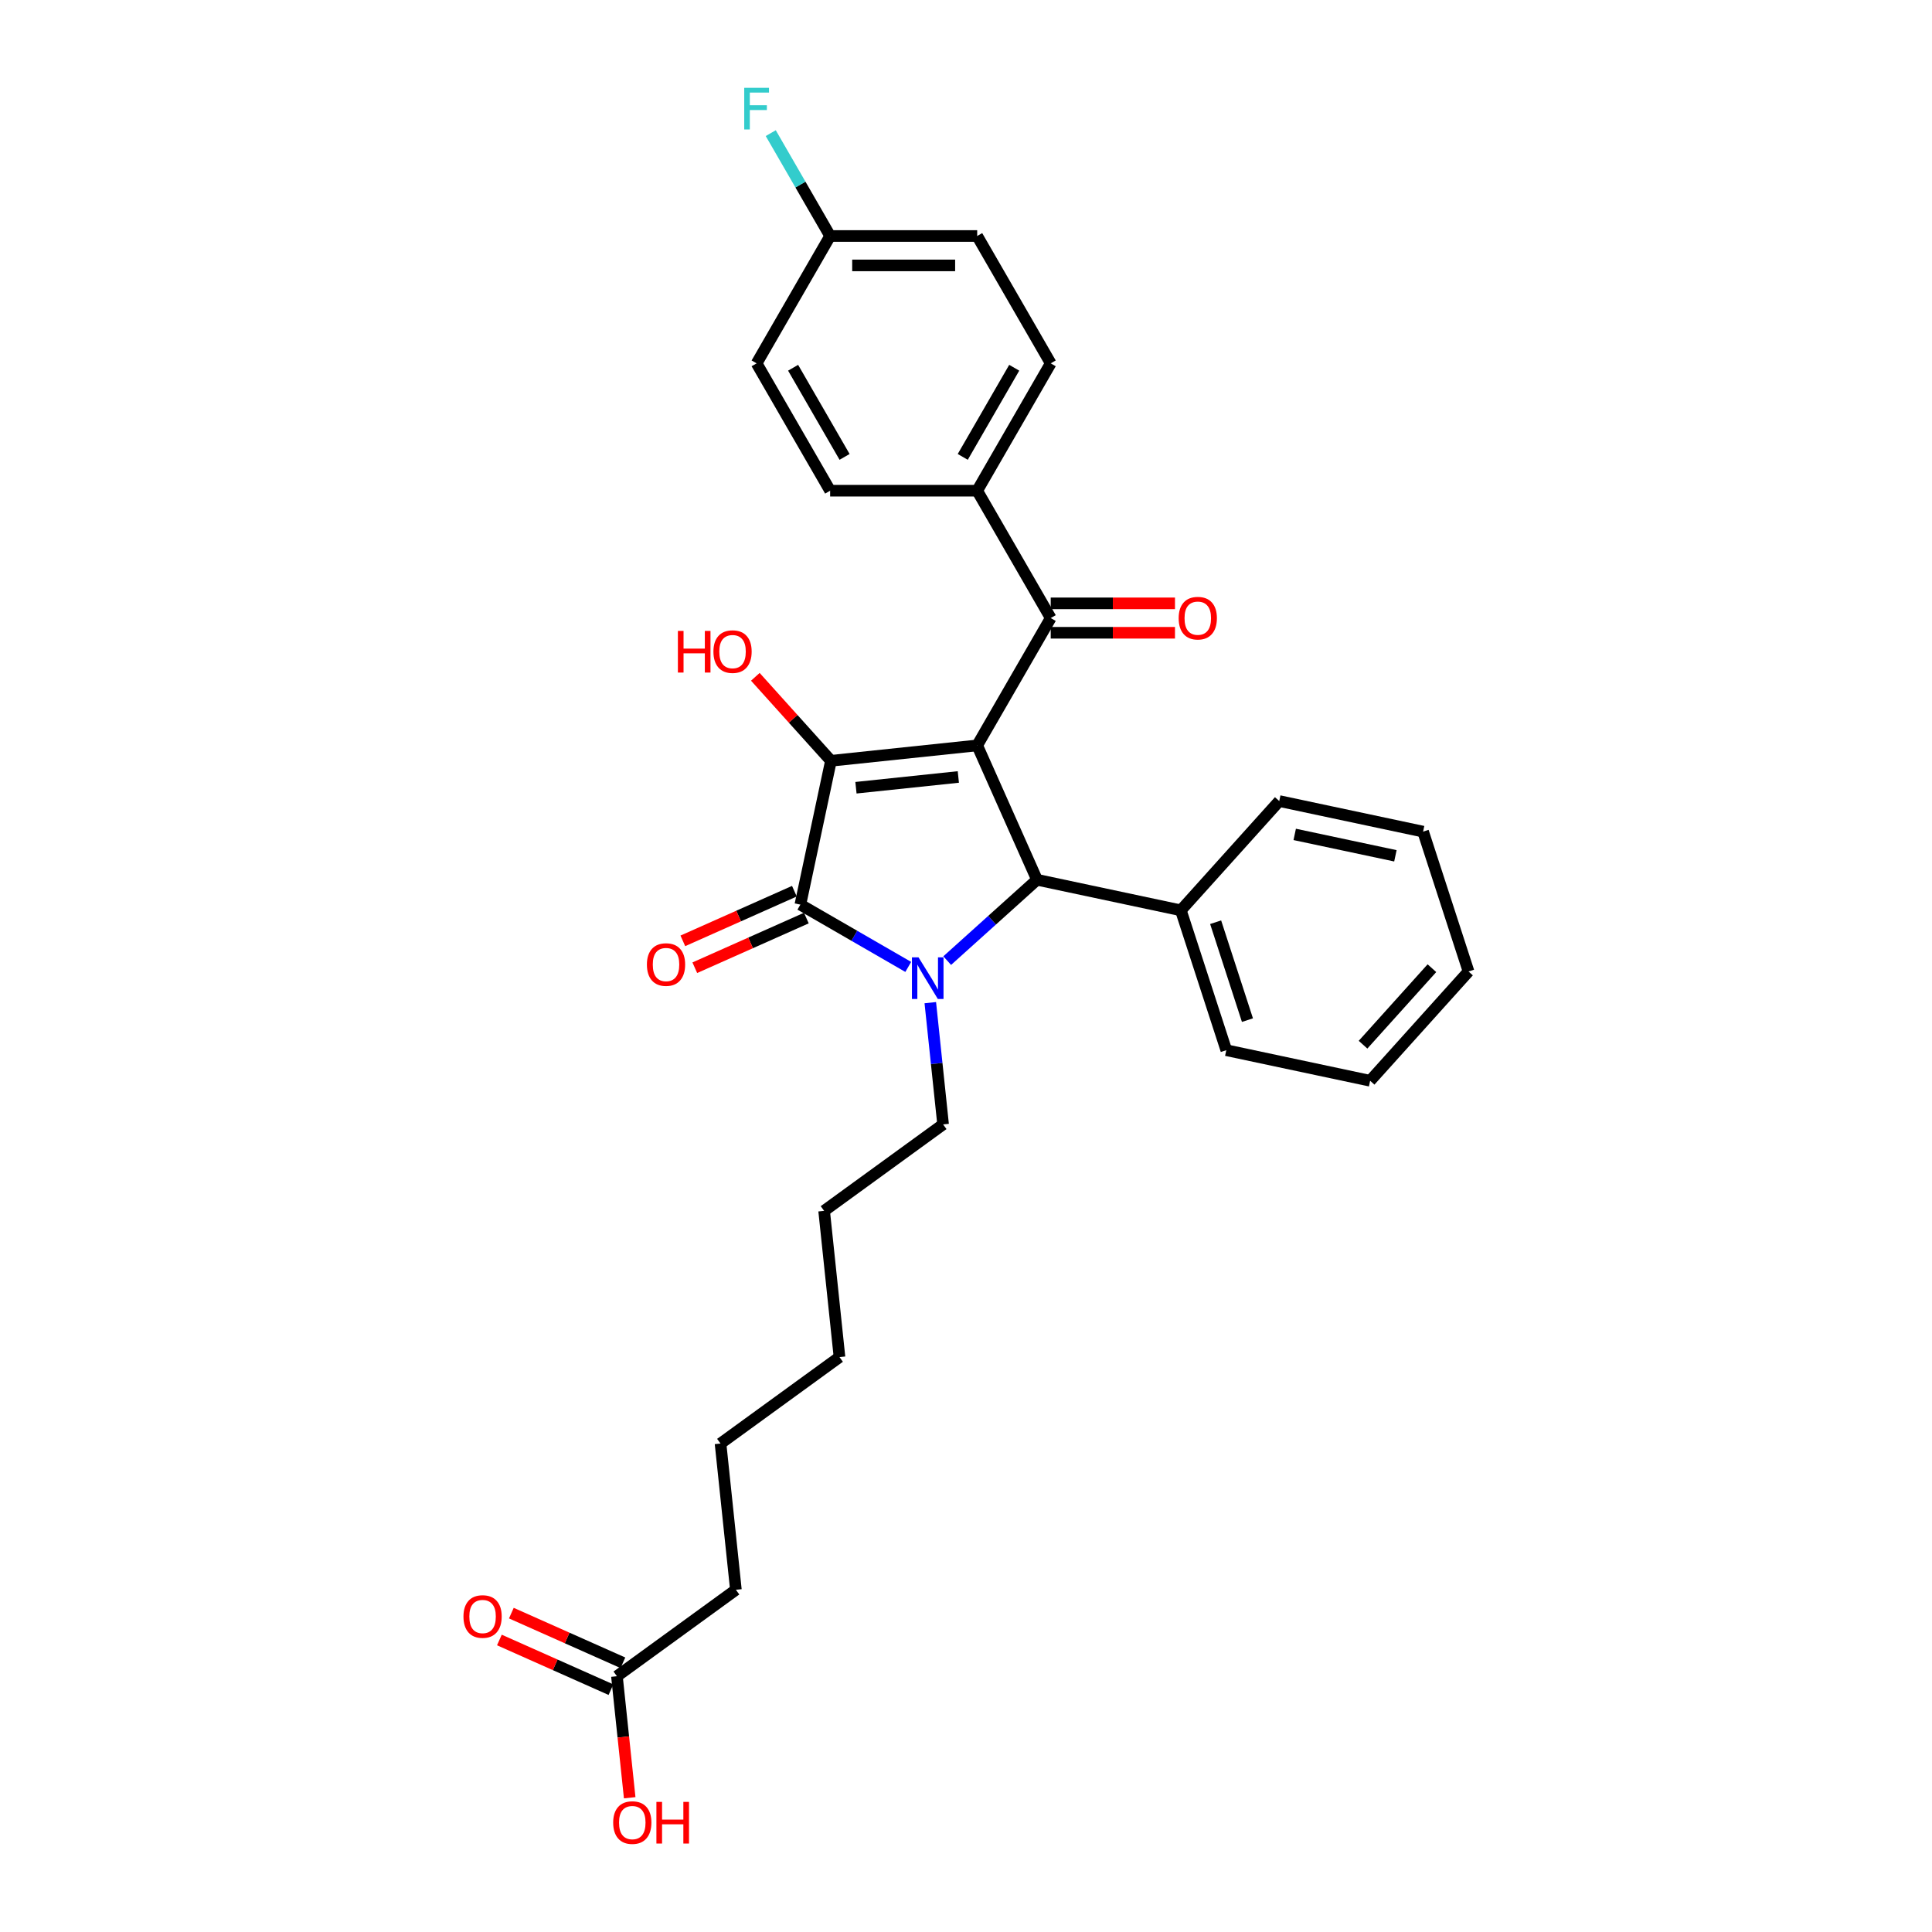 <?xml version='1.0' encoding='iso-8859-1'?>
<svg version='1.1' baseProfile='full'
              xmlns='http://www.w3.org/2000/svg'
                      xmlns:rdkit='http://www.rdkit.org/xml'
                      xmlns:xlink='http://www.w3.org/1999/xlink'
                  xml:space='preserve'
width='1000px' height='1000px' viewBox='0 0 1000 1000'>
<!-- END OF HEADER -->
<rect style='opacity:1.0;fill:#FFFFFF;stroke:none' width='1000' height='1000' x='0' y='0'> </rect>
<path class='bond-1' d='M 505.794,385.826 L 430.095,393.782' style='fill:none;fill-rule:evenodd;stroke:#000000;stroke-width:6px;stroke-linecap:butt;stroke-linejoin:miter;stroke-opacity:1' />
<path class='bond-1' d='M 496.03,402.159 L 443.041,407.729' style='fill:none;fill-rule:evenodd;stroke:#000000;stroke-width:6px;stroke-linecap:butt;stroke-linejoin:miter;stroke-opacity:1' />
<path class='bond-3' d='M 505.794,385.826 L 536.753,455.362' style='fill:none;fill-rule:evenodd;stroke:#000000;stroke-width:6px;stroke-linecap:butt;stroke-linejoin:miter;stroke-opacity:1' />
<path class='bond-4' d='M 505.794,385.826 L 543.852,319.907' style='fill:none;fill-rule:evenodd;stroke:#000000;stroke-width:6px;stroke-linecap:butt;stroke-linejoin:miter;stroke-opacity:1' />
<path class='bond-0' d='M 490.266,497.219 L 513.509,476.29' style='fill:none;fill-rule:evenodd;stroke:#0000FF;stroke-width:6px;stroke-linecap:butt;stroke-linejoin:miter;stroke-opacity:1' />
<path class='bond-0' d='M 513.509,476.29 L 536.753,455.362' style='fill:none;fill-rule:evenodd;stroke:#000000;stroke-width:6px;stroke-linecap:butt;stroke-linejoin:miter;stroke-opacity:1' />
<path class='bond-12' d='M 481.521,518.974 L 484.832,550.483' style='fill:none;fill-rule:evenodd;stroke:#0000FF;stroke-width:6px;stroke-linecap:butt;stroke-linejoin:miter;stroke-opacity:1' />
<path class='bond-12' d='M 484.832,550.483 L 488.144,581.993' style='fill:none;fill-rule:evenodd;stroke:#000000;stroke-width:6px;stroke-linecap:butt;stroke-linejoin:miter;stroke-opacity:1' />
<path class='bond-29' d='M 470.11,500.475 L 442.19,484.355' style='fill:none;fill-rule:evenodd;stroke:#0000FF;stroke-width:6px;stroke-linecap:butt;stroke-linejoin:miter;stroke-opacity:1' />
<path class='bond-29' d='M 442.19,484.355 L 414.269,468.235' style='fill:none;fill-rule:evenodd;stroke:#000000;stroke-width:6px;stroke-linecap:butt;stroke-linejoin:miter;stroke-opacity:1' />
<path class='bond-2' d='M 430.095,393.782 L 414.269,468.235' style='fill:none;fill-rule:evenodd;stroke:#000000;stroke-width:6px;stroke-linecap:butt;stroke-linejoin:miter;stroke-opacity:1' />
<path class='bond-10' d='M 430.095,393.782 L 410.528,372.051' style='fill:none;fill-rule:evenodd;stroke:#000000;stroke-width:6px;stroke-linecap:butt;stroke-linejoin:miter;stroke-opacity:1' />
<path class='bond-10' d='M 410.528,372.051 L 390.961,350.32' style='fill:none;fill-rule:evenodd;stroke:#FF0000;stroke-width:6px;stroke-linecap:butt;stroke-linejoin:miter;stroke-opacity:1' />
<path class='bond-5' d='M 411.173,461.282 L 382.304,474.135' style='fill:none;fill-rule:evenodd;stroke:#000000;stroke-width:6px;stroke-linecap:butt;stroke-linejoin:miter;stroke-opacity:1' />
<path class='bond-5' d='M 382.304,474.135 L 353.436,486.988' style='fill:none;fill-rule:evenodd;stroke:#FF0000;stroke-width:6px;stroke-linecap:butt;stroke-linejoin:miter;stroke-opacity:1' />
<path class='bond-5' d='M 417.365,475.189 L 388.496,488.042' style='fill:none;fill-rule:evenodd;stroke:#000000;stroke-width:6px;stroke-linecap:butt;stroke-linejoin:miter;stroke-opacity:1' />
<path class='bond-5' d='M 388.496,488.042 L 359.627,500.895' style='fill:none;fill-rule:evenodd;stroke:#FF0000;stroke-width:6px;stroke-linecap:butt;stroke-linejoin:miter;stroke-opacity:1' />
<path class='bond-7' d='M 536.753,455.362 L 611.206,471.187' style='fill:none;fill-rule:evenodd;stroke:#000000;stroke-width:6px;stroke-linecap:butt;stroke-linejoin:miter;stroke-opacity:1' />
<path class='bond-6' d='M 543.852,319.907 L 505.794,253.989' style='fill:none;fill-rule:evenodd;stroke:#000000;stroke-width:6px;stroke-linecap:butt;stroke-linejoin:miter;stroke-opacity:1' />
<path class='bond-9' d='M 543.852,327.519 L 576.011,327.519' style='fill:none;fill-rule:evenodd;stroke:#000000;stroke-width:6px;stroke-linecap:butt;stroke-linejoin:miter;stroke-opacity:1' />
<path class='bond-9' d='M 576.011,327.519 L 608.17,327.519' style='fill:none;fill-rule:evenodd;stroke:#FF0000;stroke-width:6px;stroke-linecap:butt;stroke-linejoin:miter;stroke-opacity:1' />
<path class='bond-9' d='M 543.852,312.296 L 576.011,312.296' style='fill:none;fill-rule:evenodd;stroke:#000000;stroke-width:6px;stroke-linecap:butt;stroke-linejoin:miter;stroke-opacity:1' />
<path class='bond-9' d='M 576.011,312.296 L 608.17,312.296' style='fill:none;fill-rule:evenodd;stroke:#FF0000;stroke-width:6px;stroke-linecap:butt;stroke-linejoin:miter;stroke-opacity:1' />
<path class='bond-13' d='M 505.794,253.989 L 543.852,188.07' style='fill:none;fill-rule:evenodd;stroke:#000000;stroke-width:6px;stroke-linecap:butt;stroke-linejoin:miter;stroke-opacity:1' />
<path class='bond-13' d='M 498.319,236.489 L 524.96,190.346' style='fill:none;fill-rule:evenodd;stroke:#000000;stroke-width:6px;stroke-linecap:butt;stroke-linejoin:miter;stroke-opacity:1' />
<path class='bond-14' d='M 505.794,253.989 L 429.678,253.989' style='fill:none;fill-rule:evenodd;stroke:#000000;stroke-width:6px;stroke-linecap:butt;stroke-linejoin:miter;stroke-opacity:1' />
<path class='bond-21' d='M 611.206,471.187 L 634.727,543.578' style='fill:none;fill-rule:evenodd;stroke:#000000;stroke-width:6px;stroke-linecap:butt;stroke-linejoin:miter;stroke-opacity:1' />
<path class='bond-21' d='M 629.213,477.341 L 645.677,528.015' style='fill:none;fill-rule:evenodd;stroke:#000000;stroke-width:6px;stroke-linecap:butt;stroke-linejoin:miter;stroke-opacity:1' />
<path class='bond-22' d='M 611.206,471.187 L 662.138,414.622' style='fill:none;fill-rule:evenodd;stroke:#000000;stroke-width:6px;stroke-linecap:butt;stroke-linejoin:miter;stroke-opacity:1' />
<path class='bond-8' d='M 319.319,867.611 L 380.898,822.871' style='fill:none;fill-rule:evenodd;stroke:#000000;stroke-width:6px;stroke-linecap:butt;stroke-linejoin:miter;stroke-opacity:1' />
<path class='bond-11' d='M 322.415,860.658 L 293.546,847.805' style='fill:none;fill-rule:evenodd;stroke:#000000;stroke-width:6px;stroke-linecap:butt;stroke-linejoin:miter;stroke-opacity:1' />
<path class='bond-11' d='M 293.546,847.805 L 264.677,834.951' style='fill:none;fill-rule:evenodd;stroke:#FF0000;stroke-width:6px;stroke-linecap:butt;stroke-linejoin:miter;stroke-opacity:1' />
<path class='bond-11' d='M 316.223,874.565 L 287.354,861.712' style='fill:none;fill-rule:evenodd;stroke:#000000;stroke-width:6px;stroke-linecap:butt;stroke-linejoin:miter;stroke-opacity:1' />
<path class='bond-11' d='M 287.354,861.712 L 258.485,848.858' style='fill:none;fill-rule:evenodd;stroke:#FF0000;stroke-width:6px;stroke-linecap:butt;stroke-linejoin:miter;stroke-opacity:1' />
<path class='bond-16' d='M 319.319,867.611 L 322.624,899.06' style='fill:none;fill-rule:evenodd;stroke:#000000;stroke-width:6px;stroke-linecap:butt;stroke-linejoin:miter;stroke-opacity:1' />
<path class='bond-16' d='M 322.624,899.06 L 325.929,930.508' style='fill:none;fill-rule:evenodd;stroke:#FF0000;stroke-width:6px;stroke-linecap:butt;stroke-linejoin:miter;stroke-opacity:1' />
<path class='bond-23' d='M 488.144,581.993 L 426.565,626.733' style='fill:none;fill-rule:evenodd;stroke:#000000;stroke-width:6px;stroke-linecap:butt;stroke-linejoin:miter;stroke-opacity:1' />
<path class='bond-17' d='M 543.852,188.07 L 505.794,122.151' style='fill:none;fill-rule:evenodd;stroke:#000000;stroke-width:6px;stroke-linecap:butt;stroke-linejoin:miter;stroke-opacity:1' />
<path class='bond-18' d='M 429.678,253.989 L 391.62,188.07' style='fill:none;fill-rule:evenodd;stroke:#000000;stroke-width:6px;stroke-linecap:butt;stroke-linejoin:miter;stroke-opacity:1' />
<path class='bond-18' d='M 437.153,236.489 L 410.512,190.346' style='fill:none;fill-rule:evenodd;stroke:#000000;stroke-width:6px;stroke-linecap:butt;stroke-linejoin:miter;stroke-opacity:1' />
<path class='bond-15' d='M 429.678,122.151 L 391.62,188.07' style='fill:none;fill-rule:evenodd;stroke:#000000;stroke-width:6px;stroke-linecap:butt;stroke-linejoin:miter;stroke-opacity:1' />
<path class='bond-19' d='M 429.678,122.151 L 414.309,95.532' style='fill:none;fill-rule:evenodd;stroke:#000000;stroke-width:6px;stroke-linecap:butt;stroke-linejoin:miter;stroke-opacity:1' />
<path class='bond-19' d='M 414.309,95.532 L 398.941,68.914' style='fill:none;fill-rule:evenodd;stroke:#33CCCC;stroke-width:6px;stroke-linecap:butt;stroke-linejoin:miter;stroke-opacity:1' />
<path class='bond-30' d='M 429.678,122.151 L 505.794,122.151' style='fill:none;fill-rule:evenodd;stroke:#000000;stroke-width:6px;stroke-linecap:butt;stroke-linejoin:miter;stroke-opacity:1' />
<path class='bond-30' d='M 441.095,137.375 L 494.377,137.375' style='fill:none;fill-rule:evenodd;stroke:#000000;stroke-width:6px;stroke-linecap:butt;stroke-linejoin:miter;stroke-opacity:1' />
<path class='bond-20' d='M 380.898,822.871 L 372.942,747.172' style='fill:none;fill-rule:evenodd;stroke:#000000;stroke-width:6px;stroke-linecap:butt;stroke-linejoin:miter;stroke-opacity:1' />
<path class='bond-26' d='M 634.727,543.578 L 709.18,559.403' style='fill:none;fill-rule:evenodd;stroke:#000000;stroke-width:6px;stroke-linecap:butt;stroke-linejoin:miter;stroke-opacity:1' />
<path class='bond-27' d='M 662.138,414.622 L 736.591,430.447' style='fill:none;fill-rule:evenodd;stroke:#000000;stroke-width:6px;stroke-linecap:butt;stroke-linejoin:miter;stroke-opacity:1' />
<path class='bond-27' d='M 670.141,431.886 L 722.258,442.964' style='fill:none;fill-rule:evenodd;stroke:#000000;stroke-width:6px;stroke-linecap:butt;stroke-linejoin:miter;stroke-opacity:1' />
<path class='bond-25' d='M 426.565,626.733 L 434.521,702.432' style='fill:none;fill-rule:evenodd;stroke:#000000;stroke-width:6px;stroke-linecap:butt;stroke-linejoin:miter;stroke-opacity:1' />
<path class='bond-24' d='M 372.942,747.172 L 434.521,702.432' style='fill:none;fill-rule:evenodd;stroke:#000000;stroke-width:6px;stroke-linecap:butt;stroke-linejoin:miter;stroke-opacity:1' />
<path class='bond-31' d='M 709.18,559.403 L 760.112,502.838' style='fill:none;fill-rule:evenodd;stroke:#000000;stroke-width:6px;stroke-linecap:butt;stroke-linejoin:miter;stroke-opacity:1' />
<path class='bond-31' d='M 705.507,540.732 L 741.159,501.136' style='fill:none;fill-rule:evenodd;stroke:#000000;stroke-width:6px;stroke-linecap:butt;stroke-linejoin:miter;stroke-opacity:1' />
<path class='bond-28' d='M 736.591,430.447 L 760.112,502.838' style='fill:none;fill-rule:evenodd;stroke:#000000;stroke-width:6px;stroke-linecap:butt;stroke-linejoin:miter;stroke-opacity:1' />
<path  class='atom-1' d='M 475.423 495.515
L 482.487 506.933
Q 483.187 508.059, 484.313 510.099
Q 485.44 512.139, 485.501 512.261
L 485.501 495.515
L 488.363 495.515
L 488.363 517.071
L 485.409 517.071
L 477.828 504.588
Q 476.945 503.127, 476.001 501.452
Q 475.088 499.778, 474.814 499.26
L 474.814 517.071
L 472.013 517.071
L 472.013 495.515
L 475.423 495.515
' fill='#0000FF'/>
<path  class='atom-6' d='M 334.838 499.255
Q 334.838 494.079, 337.396 491.187
Q 339.953 488.295, 344.733 488.295
Q 349.514 488.295, 352.071 491.187
Q 354.629 494.079, 354.629 499.255
Q 354.629 504.492, 352.041 507.476
Q 349.453 510.429, 344.733 510.429
Q 339.984 510.429, 337.396 507.476
Q 334.838 504.523, 334.838 499.255
M 344.733 507.993
Q 348.022 507.993, 349.788 505.801
Q 351.584 503.579, 351.584 499.255
Q 351.584 495.023, 349.788 492.892
Q 348.022 490.73, 344.733 490.73
Q 341.445 490.73, 339.649 492.862
Q 337.883 494.993, 337.883 499.255
Q 337.883 503.609, 339.649 505.801
Q 341.445 507.993, 344.733 507.993
' fill='#FF0000'/>
<path  class='atom-10' d='M 610.073 319.968
Q 610.073 314.792, 612.631 311.9
Q 615.188 309.007, 619.968 309.007
Q 624.749 309.007, 627.306 311.9
Q 629.864 314.792, 629.864 319.968
Q 629.864 325.205, 627.276 328.189
Q 624.688 331.142, 619.968 331.142
Q 615.219 331.142, 612.631 328.189
Q 610.073 325.235, 610.073 319.968
M 619.968 328.706
Q 623.257 328.706, 625.023 326.514
Q 626.819 324.291, 626.819 319.968
Q 626.819 315.736, 625.023 313.605
Q 623.257 311.443, 619.968 311.443
Q 616.68 311.443, 614.884 313.574
Q 613.118 315.706, 613.118 319.968
Q 613.118 324.322, 614.884 326.514
Q 616.68 328.706, 619.968 328.706
' fill='#FF0000'/>
<path  class='atom-11' d='M 350.878 326.56
L 353.801 326.56
L 353.801 335.725
L 364.823 335.725
L 364.823 326.56
L 367.745 326.56
L 367.745 348.117
L 364.823 348.117
L 364.823 338.161
L 353.801 338.161
L 353.801 348.117
L 350.878 348.117
L 350.878 326.56
' fill='#FF0000'/>
<path  class='atom-11' d='M 369.268 337.278
Q 369.268 332.102, 371.825 329.209
Q 374.383 326.317, 379.163 326.317
Q 383.943 326.317, 386.501 329.209
Q 389.058 332.102, 389.058 337.278
Q 389.058 342.514, 386.47 345.498
Q 383.882 348.451, 379.163 348.451
Q 374.413 348.451, 371.825 345.498
Q 369.268 342.545, 369.268 337.278
M 379.163 346.016
Q 382.451 346.016, 384.217 343.824
Q 386.013 341.601, 386.013 337.278
Q 386.013 333.046, 384.217 330.914
Q 382.451 328.753, 379.163 328.753
Q 375.875 328.753, 374.078 330.884
Q 372.312 333.015, 372.312 337.278
Q 372.312 341.631, 374.078 343.824
Q 375.875 346.016, 379.163 346.016
' fill='#FF0000'/>
<path  class='atom-12' d='M 239.888 836.713
Q 239.888 831.537, 242.445 828.645
Q 245.003 825.752, 249.783 825.752
Q 254.563 825.752, 257.121 828.645
Q 259.678 831.537, 259.678 836.713
Q 259.678 841.95, 257.09 844.934
Q 254.502 847.887, 249.783 847.887
Q 245.033 847.887, 242.445 844.934
Q 239.888 841.98, 239.888 836.713
M 249.783 845.451
Q 253.071 845.451, 254.837 843.259
Q 256.633 841.036, 256.633 836.713
Q 256.633 832.481, 254.837 830.35
Q 253.071 828.188, 249.783 828.188
Q 246.495 828.188, 244.698 830.319
Q 242.932 832.45, 242.932 836.713
Q 242.932 841.067, 244.698 843.259
Q 246.495 845.451, 249.783 845.451
' fill='#FF0000'/>
<path  class='atom-17' d='M 317.38 943.372
Q 317.38 938.196, 319.937 935.303
Q 322.495 932.411, 327.275 932.411
Q 332.055 932.411, 334.613 935.303
Q 337.17 938.196, 337.17 943.372
Q 337.17 948.608, 334.582 951.592
Q 331.994 954.545, 327.275 954.545
Q 322.525 954.545, 319.937 951.592
Q 317.38 948.639, 317.38 943.372
M 327.275 952.11
Q 330.563 952.11, 332.329 949.918
Q 334.125 947.695, 334.125 943.372
Q 334.125 939.14, 332.329 937.008
Q 330.563 934.847, 327.275 934.847
Q 323.987 934.847, 322.19 936.978
Q 320.424 939.109, 320.424 943.372
Q 320.424 947.725, 322.19 949.918
Q 323.987 952.11, 327.275 952.11
' fill='#FF0000'/>
<path  class='atom-17' d='M 339.758 932.654
L 342.681 932.654
L 342.681 941.819
L 353.703 941.819
L 353.703 932.654
L 356.625 932.654
L 356.625 954.211
L 353.703 954.211
L 353.703 944.255
L 342.681 944.255
L 342.681 954.211
L 339.758 954.211
L 339.758 932.654
' fill='#FF0000'/>
<path  class='atom-20' d='M 385.211 45.455
L 398.029 45.455
L 398.029 47.921
L 388.103 47.921
L 388.103 54.467
L 396.932 54.467
L 396.932 56.963
L 388.103 56.963
L 388.103 67.011
L 385.211 67.011
L 385.211 45.455
' fill='#33CCCC'/>
</svg>
